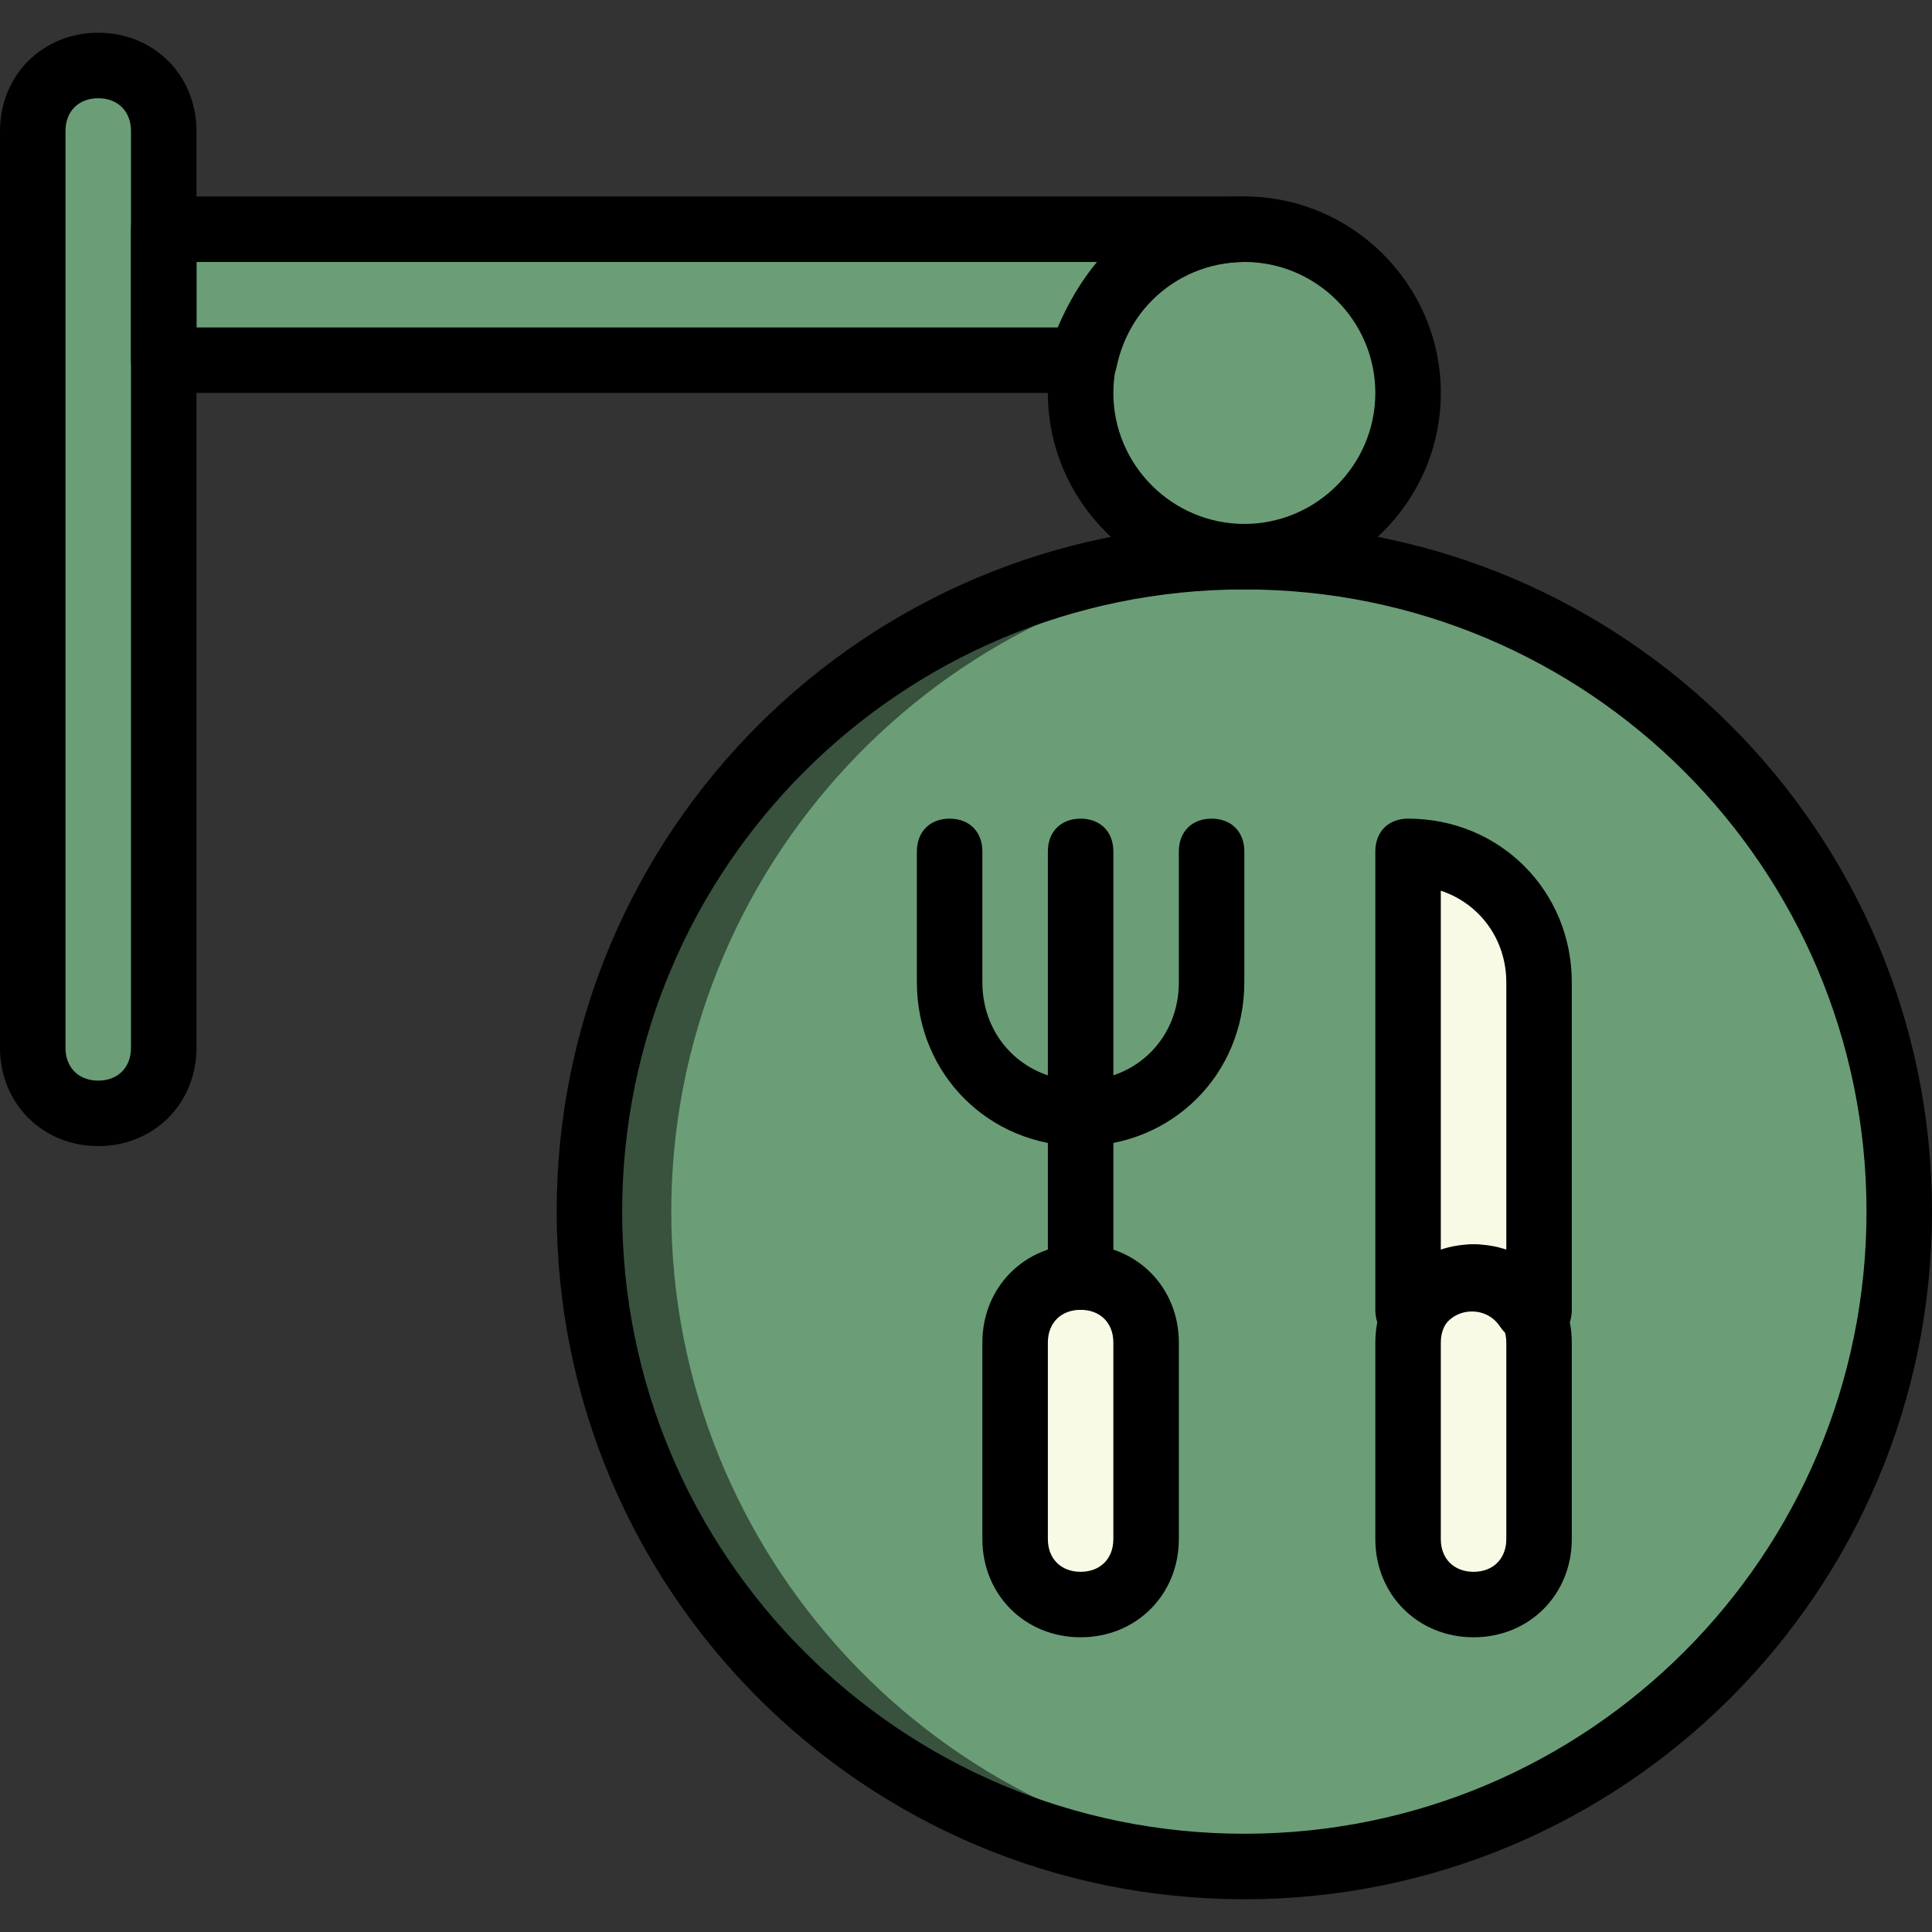 <!DOCTYPE svg PUBLIC "-//W3C//DTD SVG 1.1//EN" "http://www.w3.org/Graphics/SVG/1.1/DTD/svg11.dtd">
<!-- Uploaded to: SVG Repo, www.svgrepo.com, Transformed by: SVG Repo Mixer Tools -->
<svg height="800px" width="800px" version="1.1" id="Layer_1" xmlns="http://www.w3.org/2000/svg" xmlns:xlink="http://www.w3.org/1999/xlink" viewBox="0 0 512 512" xml:space="preserve" fill="#000000">
<rect x="0" y="0" width="512" height="512" fill="#333333" stroke="none"/>
<g id="SVGRepo_bgCarrier" stroke-width="0"/>
<g id="SVGRepo_tracerCarrier" stroke-linecap="round" stroke-linejoin="round"/>
<g id="SVGRepo_iconCarrier"> <g transform="translate(1)"> <g> <path style="fill:#6b9e77;" d="M25.034,295.051L25.034,295.051c-9.546,0-17.356-7.81-17.356-17.356V34.712 c0-9.546,7.81-17.356,17.356-17.356s17.356,7.81,17.356,17.356v242.983C42.39,287.241,34.58,295.051,25.034,295.051"/> <path style="fill:#6b9e77;" d="M372.153,104.136c0,24.298-19.092,43.39-43.39,43.39c-24.298,0-43.39-19.092-43.39-43.39 s19.092-43.39,43.39-43.39C353.061,60.746,372.153,79.837,372.153,104.136"/> <path style="fill:#6b9e77;" d="M328.763,60.746H42.39v34.712h243.851C290.58,75.498,307.936,60.746,328.763,60.746"/> <path style="fill:#6b9e77;" d="M502.322,321.085c0,95.458-78.102,173.559-173.559,173.559s-173.559-78.102-173.559-173.559 s78.102-173.559,173.559-173.559S502.322,225.627,502.322,321.085"/> </g> <path style="fill:#6b9e77;" d="M328.763,147.525c-4.339,0-8.678,0-13.017,0.868c89.383,6.075,160.542,81.573,160.542,172.692 s-71.159,166.617-160.542,172.692c4.339,0,8.678,0.868,13.017,0.868c95.458,0,173.559-78.102,173.559-173.559 S424.22,147.525,328.763,147.525"/> <path style="fill:#38523e;" d="M324.424,147.525c4.339,0,8.678,0,13.017,0.868c-89.383,6.075-160.542,81.573-160.542,172.692 s71.159,166.617,160.542,172.692c-4.339,0-8.678,0.868-13.017,0.868c-95.458,0-173.559-78.102-173.559-173.559 S228.966,147.525,324.424,147.525"/> <g> <path style="fill:#F8FAE5;" d="M285.373,425.22L285.373,425.22c-9.546,0-17.356-7.81-17.356-17.356v-52.068 c0-9.546,7.81-17.356,17.356-17.356c9.546,0,17.356,7.81,17.356,17.356v52.068C302.729,417.41,294.919,425.22,285.373,425.22"/> <path style="fill:#F8FAE5;" d="M389.508,425.22L389.508,425.22c-9.546,0-17.356-7.81-17.356-17.356v-52.068 c0-9.546,7.81-17.356,17.356-17.356s17.356,7.81,17.356,17.356v52.068C406.864,417.41,399.054,425.22,389.508,425.22"/> <path style="fill:#F8FAE5;" d="M372.153,225.627v121.492h2.603c2.603-5.207,8.678-8.678,14.753-8.678s12.149,3.471,14.753,8.678 h2.603v-86.78C406.864,241.247,391.244,225.627,372.153,225.627"/> </g> <path d="M25.034,303.729C10.281,303.729-1,292.447-1,277.695V34.712C-1,19.959,10.281,8.678,25.034,8.678 s26.034,11.281,26.034,26.034v242.983C51.068,292.447,39.786,303.729,25.034,303.729z M25.034,26.034 c-5.207,0-8.678,3.471-8.678,8.678v242.983c0,5.207,3.471,8.678,8.678,8.678s8.678-3.471,8.678-8.678V34.712 C33.712,29.505,30.241,26.034,25.034,26.034z"/> <path d="M328.763,156.203c-28.637,0-52.068-23.43-52.068-52.068s23.431-52.068,52.068-52.068c28.637,0,52.068,23.431,52.068,52.068 S357.4,156.203,328.763,156.203z M328.763,69.424c-19.092,0-34.712,15.62-34.712,34.712s15.62,34.712,34.712,34.712 c19.092,0,34.712-15.62,34.712-34.712S347.854,69.424,328.763,69.424z"/> <path d="M286.241,104.136H42.39c-5.207,0-8.678-3.471-8.678-8.678V60.746c0-5.207,3.471-8.678,8.678-8.678h286.373 c5.207,0,8.678,3.471,8.678,8.678s-3.471,8.678-8.678,8.678c-16.488,0-30.373,11.281-33.844,27.769 C294.051,101.532,290.58,104.136,286.241,104.136z M51.068,86.78h228.231c2.603-6.075,6.075-12.149,10.414-17.356H51.068V86.78z"/> <path d="M328.763,503.322c-100.664,0-182.237-81.573-182.237-182.237s81.573-182.237,182.237-182.237S511,220.42,511,321.085 S429.427,503.322,328.763,503.322z M328.763,156.203c-91.119,0-164.881,73.763-164.881,164.881s73.763,164.881,164.881,164.881 s164.881-73.763,164.881-164.881S419.881,156.203,328.763,156.203z"/> <path d="M285.373,433.898c-14.753,0-26.034-11.281-26.034-26.034v-52.068c0-14.753,11.281-26.034,26.034-26.034 c14.753,0,26.034,11.281,26.034,26.034v52.068C311.407,422.617,300.125,433.898,285.373,433.898z M285.373,347.119 c-5.207,0-8.678,3.471-8.678,8.678v52.068c0,5.207,3.471,8.678,8.678,8.678c5.207,0,8.678-3.471,8.678-8.678v-52.068 C294.051,350.59,290.58,347.119,285.373,347.119z"/> <path d="M389.508,433.898c-14.753,0-26.034-11.281-26.034-26.034v-52.068c0-14.753,11.281-26.034,26.034-26.034 c14.753,0,26.034,11.281,26.034,26.034v52.068C415.542,422.617,404.261,433.898,389.508,433.898z M389.508,347.119 c-5.207,0-8.678,3.471-8.678,8.678v52.068c0,5.207,3.471,8.678,8.678,8.678c5.207,0,8.678-3.471,8.678-8.678v-52.068 C398.186,350.59,394.715,347.119,389.508,347.119z"/> <path d="M285.373,347.119c-5.207,0-8.678-3.471-8.678-8.678V225.627c0-5.207,3.471-8.678,8.678-8.678 c5.207,0,8.678,3.471,8.678,8.678v112.814C294.051,343.647,290.58,347.119,285.373,347.119z"/> <path d="M285.373,303.729c-24.298,0-43.39-19.092-43.39-43.39v-34.712c0-5.207,3.471-8.678,8.678-8.678 c5.207,0,8.678,3.471,8.678,8.678v34.712c0,14.753,11.281,26.034,26.034,26.034c14.753,0,26.034-11.281,26.034-26.034v-34.712 c0-5.207,3.471-8.678,8.678-8.678s8.678,3.471,8.678,8.678v34.712C328.763,284.637,309.671,303.729,285.373,303.729z"/> <path d="M406.864,355.797h-2.603c-3.471,0-6.075-1.736-7.81-4.339c-3.471-5.207-11.281-5.207-14.753,0 c-0.868,2.603-4.339,4.339-6.942,4.339h-2.603c-5.207,0-8.678-3.471-8.678-8.678V225.627c0-5.207,3.471-8.678,8.678-8.678 c24.298,0,43.39,19.092,43.39,43.39v86.78C415.542,352.325,412.071,355.797,406.864,355.797z M389.508,329.763 c2.603,0,6.075,0.868,8.678,1.736v-71.159c0-11.281-6.942-20.827-17.356-24.298v95.458 C383.434,330.63,386.905,329.763,389.508,329.763z"/> </g> </g>
</svg>